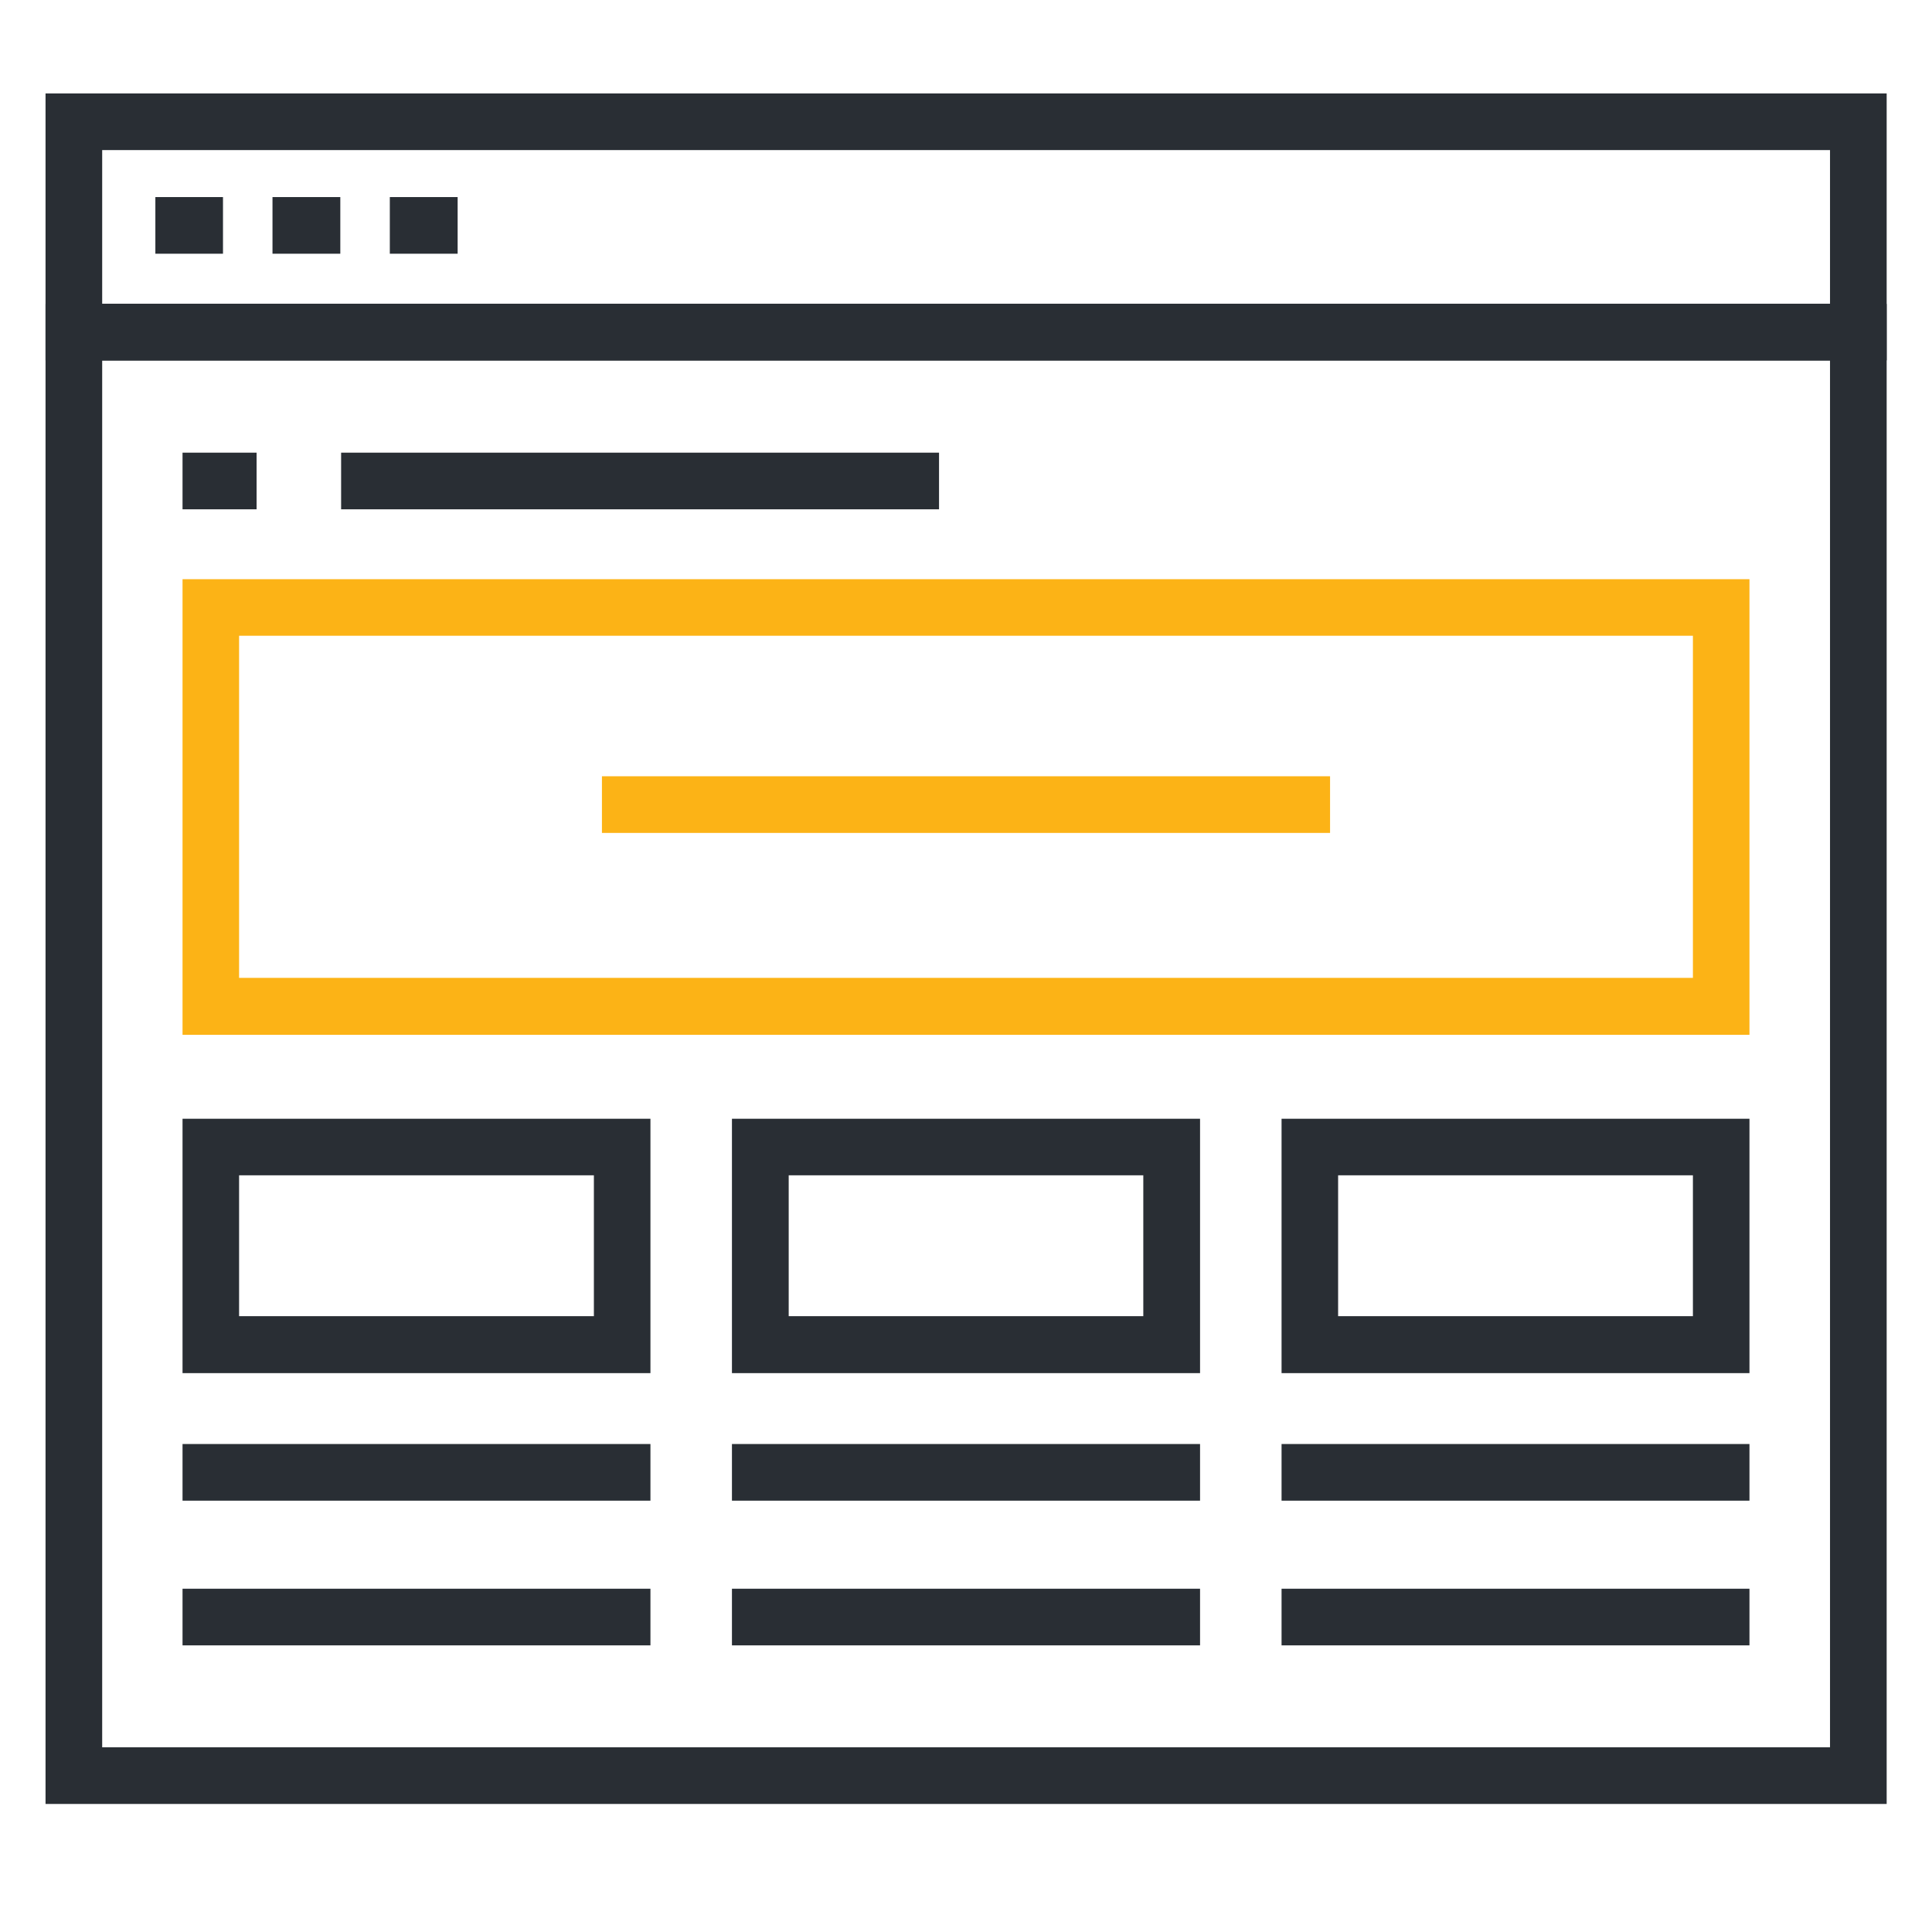 <?xml version="1.0" encoding="UTF-8"?> <svg xmlns="http://www.w3.org/2000/svg" viewBox="0 0 96 96"><rect x="3.67" y="16.51" width="88.67" height="71.72" style="fill:none;stroke:#292e34;stroke-width:2.815px"></rect><path d="M84.12,31.59v17H11.88v-17H84.12m2.81-2.81H9.07V51.42H86.93V28.78Z" style="fill:#fcb316"></path><path d="M29.51,58.4v7H11.88v-7H29.51m2.81-2.81H9.07V68.23H32.32V55.59Z" style="fill:#292e34"></path><line x1="9.07" y1="73.16" x2="32.32" y2="73.16" style="fill:none;stroke:#292e34;stroke-width:2.815px"></line><line x1="32.32" y1="80.35" x2="9.07" y2="80.35" style="fill:none;stroke:#292e34;stroke-width:2.815px"></line><line x1="36.37" y1="73.16" x2="59.63" y2="73.16" style="fill:none;stroke:#292e34;stroke-width:2.815px"></line><line x1="29.91" y1="39.98" x2="66.09" y2="39.98" style="fill:none;stroke:#fcb316;stroke-width:2.815px"></line><line x1="59.63" y1="80.35" x2="36.37" y2="80.35" style="fill:none;stroke:#292e34;stroke-width:2.815px"></line><line x1="63.68" y1="73.16" x2="86.93" y2="73.16" style="fill:none;stroke:#292e34;stroke-width:2.815px"></line><line x1="86.93" y1="80.35" x2="63.68" y2="80.35" style="fill:none;stroke:#292e34;stroke-width:2.815px"></line><path d="M56.81,58.4v7H39.19v-7H56.81m2.82-2.81H36.37V68.23H59.63V55.59Z" style="fill:#292e34"></path><path d="M84.12,58.4v7H66.49v-7H84.12m2.81-2.81H63.68V68.23H86.93V55.59Z" style="fill:#292e34"></path><rect x="3.67" y="6.05" width="88.67" height="10.45" style="fill:none;stroke:#292e34;stroke-width:2.815px"></rect><line x1="7.72" y1="11.2" x2="11.08" y2="11.2" style="fill:none;stroke:#292e34;stroke-width:2.815px"></line><line x1="13.54" y1="11.2" x2="16.91" y2="11.2" style="fill:none;stroke:#292e34;stroke-width:2.815px"></line><line x1="19.37" y1="11.2" x2="22.74" y2="11.2" style="fill:none;stroke:#292e34;stroke-width:2.815px"></line><line x1="16.95" y1="23.9" x2="46.66" y2="23.9" style="fill:none;stroke:#292e34;stroke-width:2.815px"></line><line x1="9.07" y1="23.9" x2="12.75" y2="23.9" style="fill:none;stroke:#292e34;stroke-width:2.815px"></line><rect width="96" height="96" style="fill:none"></rect></svg> 